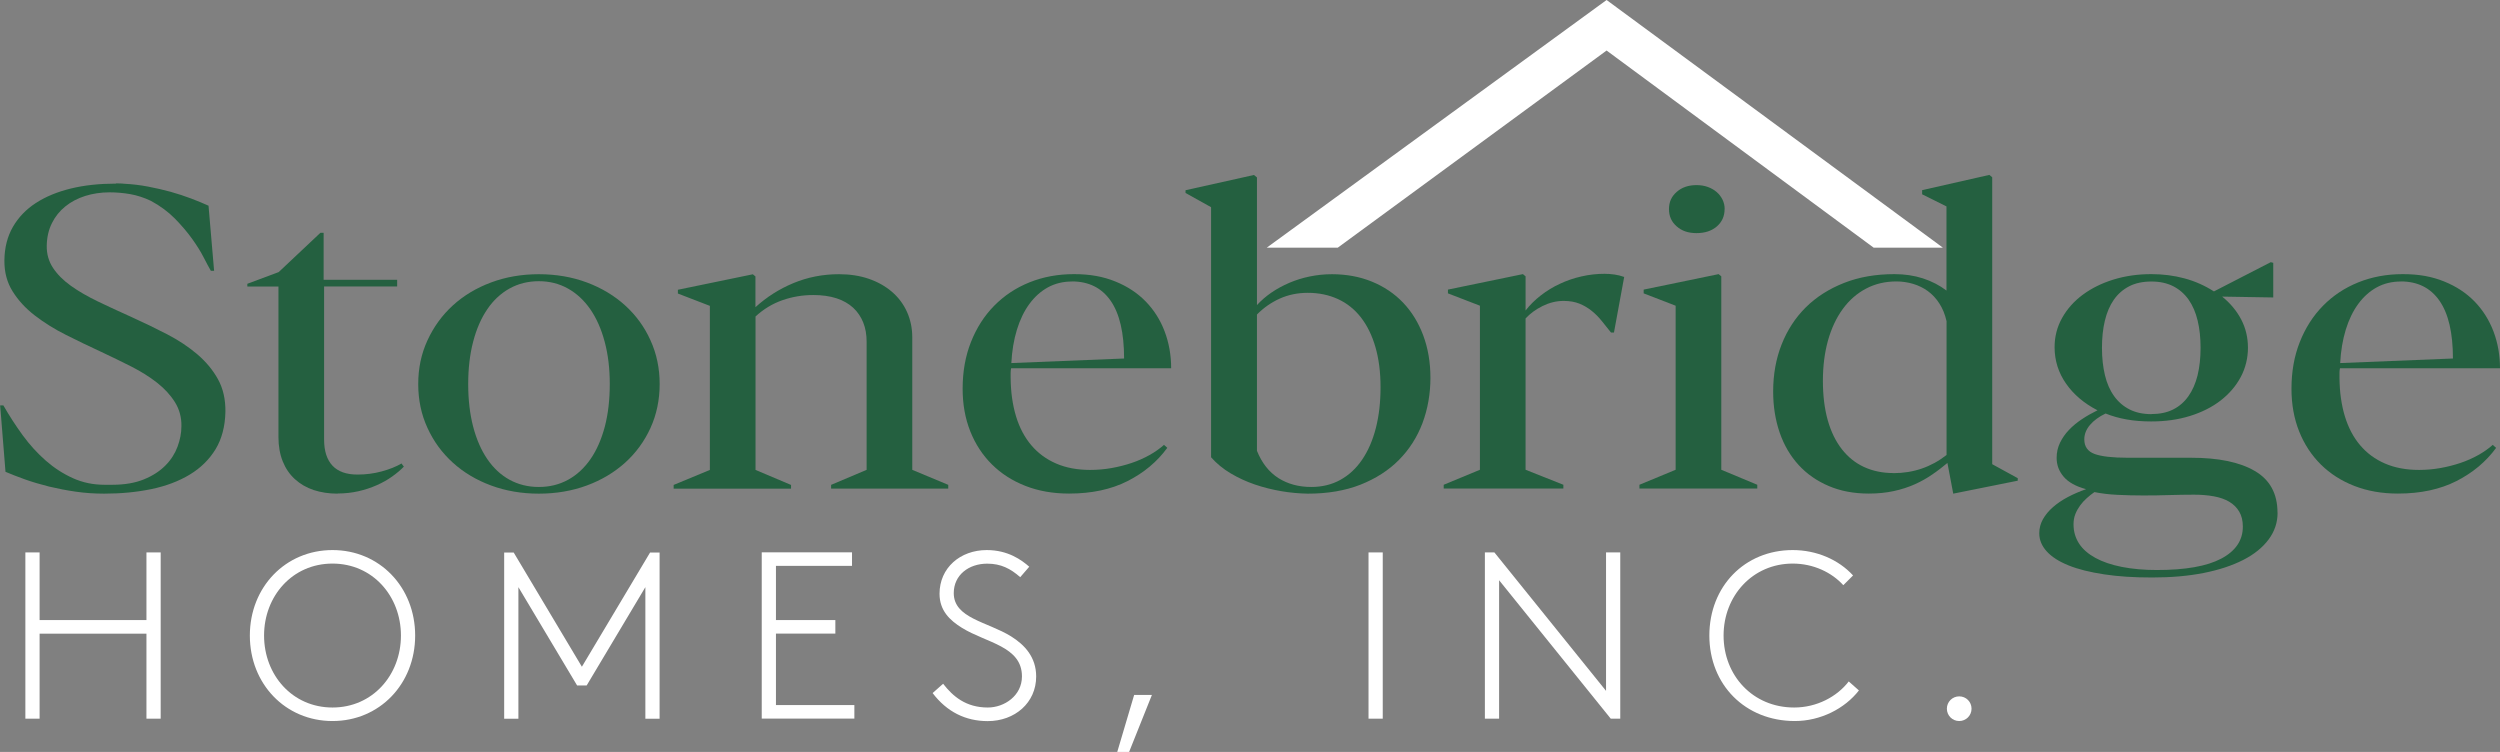 <?xml version="1.0" encoding="UTF-8"?><svg id="Layer_2" xmlns="http://www.w3.org/2000/svg" viewBox="0 0 318.19 95.7"><rect x="0" y="0" width="318.19" height="95.7" fill="#808080" stroke="none"/><defs><style>.cls-1{fill:#246040;}.cls-1,.cls-2{stroke-width:0px;}.cls-2{fill:#fff;}</style></defs><g id="Layer_1-2"><path class="cls-1" d="M14.76,23.34c.18,0,.35,0,.53.01.18,0,.36.02.56.04,1,.05,2,.17,3,.36.99.19,1.95.41,2.86.66.92.26,1.78.54,2.6.85.82.31,1.56.62,2.23.92l.71,8.29h-.41c-.24-.41-.54-.98-.92-1.71-.37-.73-.87-1.53-1.48-2.38-.61-.85-1.34-1.7-2.18-2.56-.85-.86-1.86-1.61-3.04-2.25-.91-.43-1.79-.71-2.64-.86-.86-.15-1.74-.23-2.64-.23-1.1,0-2.14.16-3.1.46-.96.31-1.81.75-2.52,1.33-.72.58-1.29,1.28-1.71,2.13-.42.84-.64,1.79-.66,2.86-.02,1.06.25,2.01.8,2.84.55.83,1.31,1.59,2.29,2.29s2.12,1.35,3.42,1.98c1.31.63,2.71,1.28,4.21,1.95,1.61.73,3.15,1.47,4.61,2.23,1.46.76,2.74,1.61,3.84,2.55,1.1.94,1.98,2,2.63,3.18.65,1.18.96,2.56.94,4.13-.04,1.86-.46,3.45-1.25,4.76-.8,1.31-1.89,2.39-3.28,3.23-1.39.84-3.02,1.46-4.89,1.85-1.87.39-3.88.58-6.02.58-1.22,0-2.42-.08-3.6-.25-1.18-.17-2.31-.39-3.4-.65-1.08-.27-2.09-.57-3.03-.9-.94-.34-1.78-.66-2.52-.98l-.68-8.45h.41c.75,1.31,1.57,2.58,2.46,3.8s1.88,2.3,2.94,3.23c1.06.93,2.21,1.67,3.45,2.23s2.58.84,4.02.84h1c1.55,0,2.89-.23,4-.68,1.11-.45,2.02-1.04,2.73-1.75s1.23-1.52,1.56-2.4c.33-.89.5-1.76.5-2.63.02-1.13-.26-2.15-.83-3.06s-1.33-1.73-2.27-2.47c-.94-.74-2.04-1.43-3.28-2.06-1.24-.63-2.52-1.25-3.84-1.87-1.5-.69-2.98-1.41-4.46-2.15s-2.8-1.57-3.97-2.47c-1.17-.9-2.12-1.93-2.83-3.07-.72-1.14-1.07-2.47-1.05-3.97.02-1.61.38-3.02,1.08-4.24.7-1.21,1.67-2.23,2.92-3.04,1.25-.81,2.74-1.43,4.47-1.85,1.73-.42,3.64-.62,5.73-.62Z"/><path class="cls-1" d="M42.98,62.83c-1.12,0-2.14-.16-3.06-.46-.92-.31-1.71-.77-2.38-1.38-.67-.61-1.19-1.36-1.55-2.26-.36-.89-.55-1.93-.55-3.1v-19.16h-3.96v-.35l3.99-1.49,5.31-5h.41v5.98h9.36v.85h-9.3v19.48c0,1.45.35,2.56,1.06,3.32.71.76,1.77,1.14,3.19,1.14,1.06,0,2.09-.13,3.08-.4.99-.27,1.83-.6,2.52-1.01l.3.4c-.41.43-.91.85-1.49,1.26-.58.42-1.23.78-1.95,1.1-.72.32-1.5.58-2.33.77-.84.19-1.73.29-2.67.29Z"/><path class="cls-1" d="M68.58,62.83c-2.19,0-4.21-.35-6.08-1.04-1.87-.69-3.49-1.66-4.86-2.9-1.37-1.24-2.45-2.71-3.23-4.42-.79-1.71-1.18-3.57-1.18-5.59s.39-3.86,1.18-5.57c.79-1.71,1.86-3.19,3.23-4.44,1.37-1.25,2.99-2.22,4.86-2.92,1.87-.7,3.9-1.05,6.08-1.05s4.24.35,6.11,1.05c1.87.7,3.49,1.67,4.87,2.92,1.38,1.25,2.46,2.73,3.23,4.44.78,1.71,1.17,3.56,1.17,5.57s-.39,3.88-1.17,5.59c-.78,1.71-1.86,3.18-3.23,4.42-1.38,1.24-3,2.21-4.87,2.9-1.87.69-3.91,1.04-6.11,1.04ZM68.58,61.98c1.38,0,2.62-.31,3.73-.92,1.11-.61,2.06-1.49,2.85-2.63s1.39-2.52,1.82-4.13c.42-1.61.63-3.42.63-5.42s-.22-3.78-.65-5.39c-.43-1.61-1.04-2.99-1.83-4.13-.79-1.14-1.74-2.02-2.85-2.64-1.11-.62-2.35-.93-3.7-.93s-2.62.31-3.73.93c-1.11.62-2.06,1.5-2.83,2.64-.78,1.14-1.38,2.52-1.8,4.13-.42,1.61-.63,3.41-.63,5.39s.21,3.81.63,5.42c.42,1.61,1.02,2.99,1.8,4.13.78,1.14,1.72,2.02,2.83,2.63,1.11.61,2.36.92,3.73.92Z"/><path class="cls-1" d="M96.15,35.19v3.91c1.42-1.29,3.03-2.32,4.84-3.07,1.81-.75,3.74-1.13,5.79-1.13,1.38,0,2.64.19,3.78.58,1.14.39,2.12.94,2.95,1.65.83.71,1.47,1.56,1.92,2.55.45.99.68,2.08.68,3.27v16.85l4.58,1.91v.48h-14.91v-.48l4.52-1.91v-16.31c0-.9-.14-1.72-.43-2.44s-.71-1.35-1.27-1.87c-.56-.52-1.27-.93-2.12-1.21-.86-.28-1.85-.42-2.97-.42-1.36,0-2.67.22-3.93.66-1.26.44-2.4,1.13-3.42,2.07v19.53l4.52,1.91v.48h-14.94v-.48l4.61-1.91v-20.88l-4.07-1.57v-.48l9.54-1.97.35.29Z"/><path class="cls-1" d="M148.56,57.01c-1.28,1.75-2.96,3.16-5.05,4.22s-4.57,1.59-7.44,1.59c-2.03,0-3.87-.32-5.54-.97s-3.09-1.56-4.28-2.74c-1.19-1.18-2.11-2.59-2.76-4.22-.65-1.64-.97-3.44-.97-5.41,0-2.18.35-4.16,1.06-5.95.71-1.79,1.69-3.33,2.95-4.61,1.26-1.28,2.75-2.28,4.49-2.98,1.73-.7,3.62-1.05,5.67-1.05s3.72.31,5.25.93c1.54.62,2.83,1.47,3.88,2.55,1.05,1.08,1.86,2.35,2.41,3.81.55,1.46.83,3.02.83,4.69h-20.37c-.04.2-.06.39-.06.6v.65c.02,1.81.25,3.43.69,4.88.44,1.44,1.09,2.67,1.95,3.68.86,1.01,1.91,1.78,3.16,2.32,1.25.54,2.69.81,4.33.81.92,0,1.83-.08,2.73-.24.89-.16,1.75-.38,2.55-.65.81-.27,1.56-.61,2.26-1s1.31-.82,1.85-1.3l.41.37ZM136.42,35.83c-1.12,0-2.14.25-3.04.74-.91.5-1.69,1.2-2.36,2.11-.67.91-1.2,2.01-1.59,3.28s-.63,2.69-.71,4.25l14.35-.58c0-3.26-.57-5.71-1.71-7.35s-2.79-2.46-4.93-2.46Z"/><path class="cls-1" d="M159.98,22.57v16.26c.53-.58,1.15-1.12,1.84-1.59.7-.48,1.46-.89,2.27-1.24.82-.35,1.68-.62,2.6-.81.92-.19,1.85-.29,2.82-.29,1.85,0,3.55.31,5.09.94,1.54.63,2.87,1.52,3.97,2.67,1.1,1.15,1.96,2.54,2.57,4.17.61,1.63.92,3.44.92,5.42s-.34,3.98-1.02,5.77c-.68,1.79-1.68,3.35-3,4.68-1.32,1.33-2.95,2.37-4.89,3.14-1.94.76-4.17,1.14-6.69,1.14-1.12-.02-2.26-.12-3.41-.32-1.15-.2-2.27-.48-3.35-.85-1.08-.37-2.1-.84-3.06-1.41-.96-.57-1.79-1.25-2.5-2.05v-31.83l-3.25-1.81v-.35l8.71-1.94.35.29ZM166.89,61.98c1.38,0,2.61-.3,3.7-.9,1.09-.6,2.02-1.46,2.78-2.58.76-1.12,1.34-2.45,1.74-4.01.4-1.56.6-3.29.6-5.21s-.22-3.61-.65-5.1c-.43-1.49-1.05-2.75-1.84-3.77s-1.77-1.81-2.92-2.34-2.44-.8-3.85-.8c-1.28,0-2.46.24-3.56.73-1.09.49-2.06,1.17-2.91,2.03v17.35c.63,1.56,1.54,2.71,2.73,3.47,1.19.75,2.58,1.13,4.18,1.13Z"/><path class="cls-1" d="M194.17,35.19v4.33c.55-.71,1.2-1.35,1.95-1.93s1.55-1.07,2.42-1.47c.87-.41,1.78-.72,2.75-.94.96-.22,1.94-.33,2.92-.33.43,0,.86.03,1.27.09.41.06.83.16,1.24.31l-1.3,7.07h-.38c-.39-.5-.78-.98-1.17-1.46-.38-.48-.81-.91-1.28-1.29s-.99-.69-1.56-.92c-.57-.23-1.24-.35-2.01-.35-.92,0-1.82.22-2.69.65s-1.58.96-2.16,1.58v19.26l4.81,1.91v.48h-15.23v-.48l4.61-1.91v-20.88l-4.07-1.57v-.48l9.54-1.97.35.29Z"/><path class="cls-1" d="M219.08,35.19v24.6l4.58,1.91v.48h-15v-.48l4.61-1.91v-20.88l-4.07-1.57v-.48l9.54-1.97.35.29ZM219.5,26.61c0,.9-.33,1.64-.99,2.21-.66.57-1.52.85-2.58.85s-1.87-.28-2.52-.85c-.66-.57-.99-1.3-.99-2.21s.33-1.62.99-2.19c.66-.58,1.5-.86,2.52-.86.53,0,1.01.08,1.45.24.43.16.81.38,1.12.65.31.27.56.6.74.97.18.37.27.77.27,1.2Z"/><path class="cls-1" d="M253.56,22.57v36.51l3.25,1.78v.32l-8.21,1.65-.74-3.91c-.61.51-1.25,1.01-1.93,1.47-.68.47-1.42.89-2.23,1.25-.81.36-1.69.65-2.66.86-.96.21-2.03.32-3.19.32-1.89,0-3.59-.32-5.09-.96s-2.79-1.53-3.84-2.68c-1.05-1.15-1.86-2.52-2.41-4.12s-.83-3.34-.83-5.23c0-2.18.36-4.18,1.08-6,.72-1.82,1.75-3.4,3.08-4.72,1.34-1.32,2.96-2.35,4.86-3.1s4.04-1.12,6.42-1.12c1.3,0,2.5.18,3.62.54,1.11.36,2.11.88,3,1.55v-10.71l-3.1-1.54v-.53l8.56-1.94.35.29ZM240.99,60.22c2.54,0,4.79-.77,6.76-2.31v-17.03c-.2-.87-.5-1.62-.92-2.26-.41-.64-.9-1.16-1.46-1.57-.56-.41-1.19-.71-1.87-.92-.69-.2-1.4-.31-2.13-.31-1.44,0-2.73.31-3.88.92-1.15.61-2.14,1.47-2.95,2.59-.82,1.12-1.44,2.45-1.88,4-.43,1.55-.65,3.26-.65,5.14s.21,3.57.62,5.02c.41,1.45,1.01,2.68,1.79,3.68.78,1,1.72,1.76,2.83,2.27,1.11.51,2.36.77,3.73.77Z"/><path class="cls-1" d="M289.88,65.27c0,1.24-.38,2.37-1.14,3.39s-1.83,1.89-3.22,2.6-3.06,1.27-5.02,1.66c-1.96.39-4.15.58-6.57.58s-4.34-.13-6.13-.4c-1.78-.27-3.28-.64-4.5-1.13-1.22-.49-2.15-1.08-2.79-1.78s-.96-1.47-.96-2.32c0-.64.16-1.24.47-1.79s.74-1.07,1.28-1.54c.54-.47,1.17-.9,1.89-1.28.72-.38,1.49-.71,2.32-1-1.3-.35-2.25-.88-2.85-1.58-.6-.7-.9-1.5-.9-2.4,0-.69.14-1.33.43-1.93.29-.59.66-1.14,1.14-1.63.47-.5,1.02-.95,1.65-1.37.63-.42,1.29-.79,1.98-1.13-1.69-.87-3.03-2-4-3.39-.97-1.39-1.46-2.94-1.46-4.64,0-1.35.32-2.59.96-3.73s1.52-2.13,2.63-2.95c1.11-.82,2.42-1.47,3.91-1.93,1.5-.46,3.1-.69,4.81-.69,1.48,0,2.88.18,4.22.54,1.34.36,2.59.92,3.75,1.66l7.23-3.72.32.08v4.41l-6.5-.11c1.04.85,1.85,1.82,2.42,2.91.57,1.09.86,2.29.86,3.6s-.31,2.59-.92,3.73c-.61,1.14-1.46,2.13-2.55,2.98-1.09.84-2.39,1.5-3.9,1.97-1.5.47-3.15.7-4.94.7-1.12,0-2.16-.08-3.11-.25-.96-.17-1.86-.42-2.7-.76-.85.41-1.51.89-1.99,1.46-.48.57-.72,1.18-.72,1.83,0,.92.44,1.54,1.31,1.86.88.32,2.28.48,4.21.48h8.06c3.5,0,6.21.56,8.13,1.69,1.92,1.12,2.88,2.89,2.88,5.3ZM274.53,72.55c3.62,0,6.35-.48,8.18-1.45,1.83-.97,2.75-2.32,2.75-4.08,0-.74-.15-1.38-.46-1.9-.31-.52-.73-.94-1.27-1.26s-1.2-.55-1.96-.69-1.61-.21-2.54-.21c-.98,0-2.03.02-3.14.05-1.11.04-2.22.05-3.34.05s-2.2-.03-3.26-.08c-1.06-.05-2.04-.17-2.92-.35-.33.23-.66.49-.97.77-.32.28-.6.59-.84.92s-.45.69-.61,1.09c-.16.4-.24.84-.24,1.32,0,.92.24,1.74.71,2.46.47.72,1.17,1.32,2.08,1.82.92.5,2.03.88,3.34,1.14s2.81.4,4.5.4ZM273.82,52.7c1.06,0,1.98-.19,2.76-.58s1.43-.95,1.95-1.69c.52-.73.91-1.62,1.17-2.66.25-1.04.38-2.2.38-3.49s-.12-2.43-.37-3.47-.63-1.93-1.15-2.67c-.52-.74-1.18-1.31-1.96-1.71-.79-.4-1.71-.6-2.78-.6s-2.05.2-2.83.61c-.79.41-1.44.98-1.95,1.71s-.89,1.62-1.14,2.66c-.25,1.04-.37,2.19-.37,3.47s.13,2.44.38,3.48c.25,1.04.64,1.93,1.17,2.66.52.73,1.18,1.29,1.96,1.69.79.4,1.71.6,2.78.6Z"/><path class="cls-1" d="M317.69,57.01c-1.28,1.75-2.96,3.16-5.05,4.22-2.09,1.06-4.57,1.59-7.44,1.59-2.03,0-3.87-.32-5.54-.97s-3.09-1.56-4.28-2.74c-1.19-1.18-2.11-2.59-2.76-4.22-.65-1.64-.97-3.44-.97-5.41,0-2.18.35-4.16,1.06-5.95.71-1.79,1.69-3.33,2.95-4.61,1.26-1.28,2.75-2.28,4.49-2.98,1.73-.7,3.62-1.05,5.67-1.05s3.72.31,5.25.93c1.54.62,2.83,1.47,3.88,2.55,1.05,1.08,1.85,2.35,2.41,3.81.55,1.46.83,3.02.83,4.69h-20.37c-.04.2-.06.39-.06.6v.65c.02,1.81.25,3.43.69,4.88.44,1.44,1.09,2.67,1.95,3.68s1.91,1.78,3.16,2.32c1.25.54,2.69.81,4.32.81.93,0,1.83-.08,2.73-.24.9-.16,1.75-.38,2.55-.65.81-.27,1.56-.61,2.26-1,.7-.39,1.31-.82,1.85-1.3l.41.37ZM305.55,35.83c-1.12,0-2.14.25-3.04.74-.91.5-1.69,1.2-2.36,2.11-.67.91-1.2,2.01-1.59,3.28-.39,1.28-.63,2.69-.71,4.25l14.35-.58c0-3.26-.57-5.71-1.71-7.35-1.14-1.64-2.79-2.46-4.93-2.46Z"/><path class="cls-2" d="M18.64,80.65H5.04v10.82h-1.81v-21.16h1.81v8.61h13.6v-8.61h1.81v21.16h-1.81v-10.82Z"/><path class="cls-2" d="M42.32,70.01c5.99,0,10.52,4.72,10.52,10.88s-4.53,10.88-10.52,10.88-10.52-4.72-10.52-10.88,4.53-10.88,10.52-10.88ZM42.32,90.05c5.11,0,8.71-4.14,8.71-9.16s-3.6-9.16-8.71-9.16-8.71,4.14-8.71,9.16,3.6,9.16,8.71,9.16Z"/><path class="cls-2" d="M74.66,87.24h-1.21l-7.47-12.51v16.75h-1.81v-21.16h1.21l8.68,14.54,8.68-14.54h1.21v21.16h-1.81v-16.75l-7.47,12.51Z"/><path class="cls-2" d="M98.76,72.03v6.89h7.56v1.72h-7.56v9.1h9.98v1.72h-11.79v-21.16h11.49v1.72h-9.67Z"/><path class="cls-2" d="M120.04,87.03c1.24,1.6,2.9,3.02,5.68,3.02,2.12,0,4.35-1.51,4.35-3.96,0-3.84-4.53-4.26-7.62-6.17-1.57-.97-2.87-2.21-2.87-4.35,0-3.29,2.63-5.56,6.01-5.56,2.72,0,4.44,1.27,5.41,2.12l-1.15,1.33c-1.24-1.09-2.45-1.72-4.2-1.72-2.36,0-4.26,1.45-4.26,3.75,0,3.2,4.26,3.63,7.29,5.5,1.75,1.09,3.2,2.66,3.2,5.11,0,3.35-2.72,5.68-6.17,5.68-2.81,0-5.2-1.18-7.01-3.57l1.33-1.18Z"/><path class="cls-2" d="M144.34,88.45h2.27l-2.9,7.25h-1.51l2.15-7.25Z"/><path class="cls-2" d="M174.18,70.31h1.81v21.16h-1.81v-21.16Z"/><path class="cls-2" d="M188.99,70.31h1.21l14.21,17.62v-17.62h1.81v21.16h-1.21l-14.21-17.62v17.62h-1.81v-21.16Z"/><path class="cls-2" d="M236.6,87.87c-1.81,2.33-4.9,3.9-8.16,3.9-6.32,0-10.88-4.62-10.88-10.88s4.5-10.88,10.61-10.88c3.02,0,5.83,1.21,7.68,3.23l-1.24,1.24c-1.48-1.63-3.81-2.75-6.44-2.75-5.08,0-8.8,4.08-8.8,9.16s3.72,9.16,8.98,9.16c2.9,0,5.47-1.39,6.95-3.32l1.3,1.15Z"/><path class="cls-2" d="M249.36,88.63c.88,0,1.57.7,1.57,1.57s-.7,1.57-1.57,1.57-1.57-.7-1.57-1.57.7-1.57,1.57-1.57Z"/><polygon class="cls-2" points="204.48 6.43 170.27 31.52 161.23 31.52 204.48 0 247.28 31.52 238.47 31.52 204.48 6.43"/></g></svg>